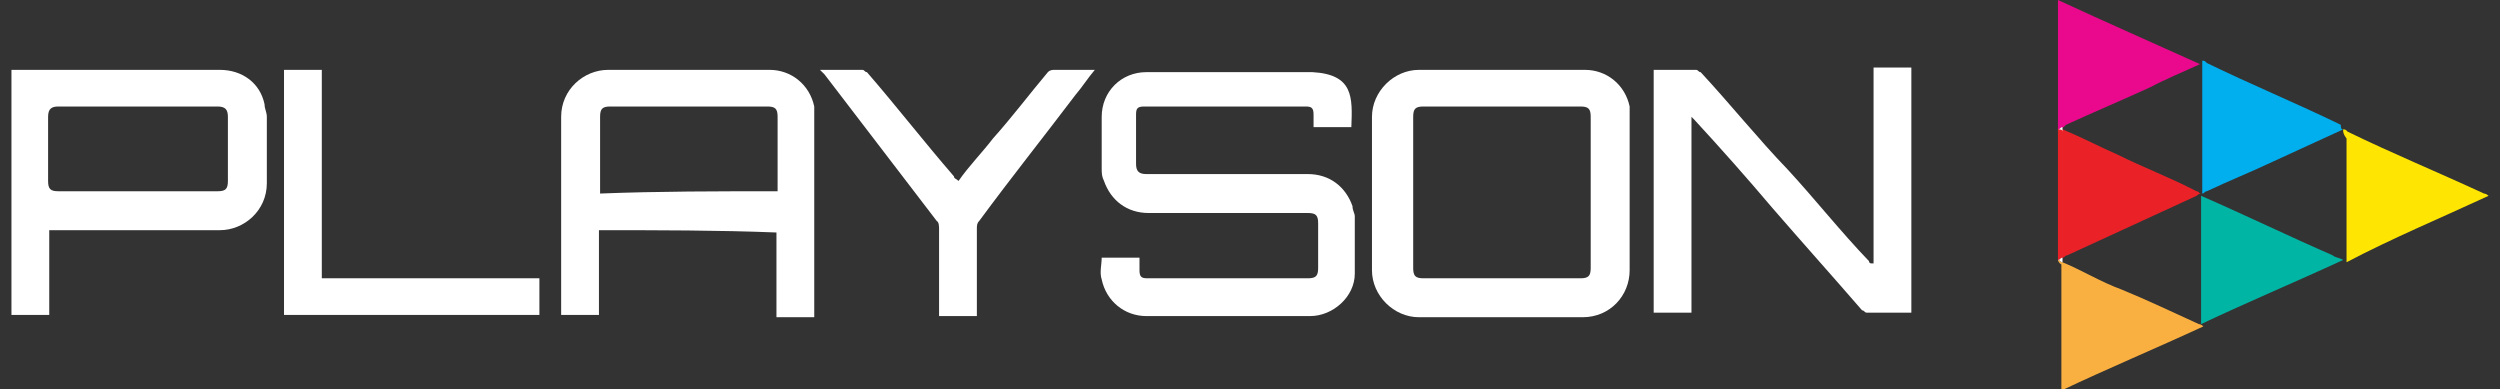 <?xml version="1.0" encoding="utf-8"?>
<!-- Generator: Adobe Illustrator 24.3.0, SVG Export Plug-In . SVG Version: 6.00 Build 0)  -->
<svg version="1.1" id="Layer_1" xmlns="http://www.w3.org/2000/svg" xmlns:xlink="http://www.w3.org/1999/xlink" x="0px" y="0px"
	 viewBox="0 0 218.3 34" style="enable-background:new 0 0 218.3 34;" xml:space="preserve">
<rect x="0" y="0" width="218.3" height="34" fill="#333333" stroke="none"/>
<style type="text/css">
	.st0{fill:#FFFFFF;}
	.st1{fill:#FEE502;}
	.st2{fill:#EB2128;}
	.st3{fill:#EA098C;}
	.st4{fill:#FAB041;}
	.st5{fill:#01AEEE;}
	.st6{fill:#01B5A5;}
	.st7{fill:#FEFDFD;}
</style>
<g>
	<path class="st0" d="M118,11.1c-1.1,0-2.2,0-3.3,0c0-0.4,0-0.7,0-1.1c0-0.6-0.2-0.7-0.7-0.7c-4.6,0-9.3,0-14.1,0
		c-0.6,0-0.7,0.2-0.7,0.7c0,1.5,0,2.8,0,4.3c0,0.6,0.2,0.9,0.9,0.9c4.6,0,9.3,0,14.1,0c1.9,0,3.3,1.1,3.9,2.8c0,0.4,0.2,0.6,0.2,0.9
		c0,1.7,0,3.3,0,5c0,2-1.9,3.7-3.9,3.7c-2.8,0-5.4,0-8.2,0c-2,0-4.1,0-6.1,0c-1.9,0-3.5-1.3-3.9-3.2c-0.2-0.6,0-1.3,0-1.9
		c1.1,0,2.2,0,3.3,0c0,0.4,0,0.7,0,1.1c0,0.6,0.2,0.7,0.7,0.7c0.2,0,0.2,0,0.4,0c4.5,0,9.1,0,13.6,0c0.7,0,0.9-0.2,0.9-0.9
		c0-1.3,0-2.6,0-3.9c0-0.7-0.2-0.9-0.9-0.9c-4.6,0-9.3,0-13.9,0c-1.9,0-3.3-1.1-3.9-2.8c-0.2-0.4-0.2-0.7-0.2-1.1c0-1.5,0-3,0-4.5
		c0-2.2,1.7-3.9,3.9-3.9c4.8,0,9.7,0,14.5,0C118.2,6.5,118.1,8.5,118,11.1z"/>
	<path class="st0" d="M52.3,20.1c0,2.4,0,5,0,7.4c-1.1,0-2.2,0-3.3,0c0-0.2,0-0.2,0-0.4c0-5.6,0-11.3,0-16.9c0-2.4,2-4.1,4.1-4.1
		c4.6,0,9.5,0,14.1,0c1.9,0,3.5,1.3,3.9,3.2c0,0.2,0,0.6,0,0.9c0,5.8,0,11.3,0,17.1c0,0.2,0,0.2,0,0.4c-1.1,0-2.2,0-3.3,0
		c0-2.4,0-5,0-7.4C62.7,20.1,57.5,20.1,52.3,20.1z M67.9,16.7c0-0.2,0-0.4,0-0.4c0-2,0-4.1,0-6.1c0-0.7-0.2-0.9-0.9-0.9
		c-4.6,0-9.1,0-13.7,0c-0.7,0-0.9,0.2-0.9,0.9c0,2,0,4.1,0,6.3c0,0.2,0,0.2,0,0.4C57.5,16.7,62.7,16.7,67.9,16.7z"/>
	<path class="st0" d="M131.2,6.1c2.4,0,4.8,0,7.2,0c1.9,0,3.5,1.3,3.9,3.2c0,0.4,0,0.6,0,0.9c0,4.5,0,8.9,0,13.4
		c0,2.2-1.7,4.1-4.1,4.1c-4.8,0-9.5,0-14.3,0c-2.2,0-4.1-1.9-4.1-4.1c0-4.5,0-8.9,0-13.4c0-2.2,1.9-4.1,4.1-4.1
		C126.4,6.1,128.8,6.1,131.2,6.1z M131.2,9.3c-2.2,0-4.6,0-6.9,0c-0.7,0-0.9,0.2-0.9,0.9c0,4.5,0,8.7,0,13.2c0,0.7,0.2,0.9,0.9,0.9
		c4.6,0,9.1,0,13.7,0c0.7,0,0.9-0.2,0.9-0.9c0-4.5,0-8.7,0-13.2c0-0.7-0.2-0.9-0.9-0.9C135.7,9.3,133.5,9.3,131.2,9.3z"/>
	<path class="st0" d="M144.4,6.1c1.3,0,2.6,0,3.7,0c0.2,0,0.2,0.2,0.4,0.2c2.6,2.8,5,5.8,7.6,8.5c2.4,2.6,4.6,5.4,7.1,8
		c0,0,0,0.2,0.2,0.2c0,0,0,0,0.2,0c0-5.6,0-11.3,0-17.1c1.1,0,2.2,0,3.3,0c0,7.1,0,14.3,0,21.4c-1.3,0-2.6,0-3.9,0
		c-0.2,0-0.2-0.2-0.4-0.2c-2.6-3-5.2-5.9-7.8-8.9c-2.2-2.6-4.5-5.2-6.9-7.8l-0.2-0.2c0,5.6,0,11.3,0,17.1c-1.1,0-2.2,0-3.3,0
		C144.4,20.4,144.4,13.2,144.4,6.1z"/>
	<path class="st0" d="M4.3,27.5c-1.1,0-2.2,0-3.3,0c0-7.1,0-14.3,0-21.4c0.2,0,0.2,0,0.4,0c5.9,0,11.9,0,17.8,0c1.9,0,3.5,1.1,3.9,3
		c0,0.4,0.2,0.7,0.2,1.1c0,1.9,0,3.9,0,5.8c0,2.4-2,4.1-4.1,4.1c-4.5,0-8.7,0-13.2,0c-0.6,0-1.1,0-1.7,0C4.3,22.5,4.3,24.9,4.3,27.5
		z M12.1,16.7c2.2,0,4.6,0,6.9,0c0.7,0,0.9-0.2,0.9-0.9c0-1.9,0-3.7,0-5.6c0-0.6-0.2-0.9-0.9-0.9c-4.6,0-9.3,0-13.9,0
		c-0.6,0-0.9,0.2-0.9,0.9c0,1.9,0,3.7,0,5.6c0,0.7,0.2,0.9,0.9,0.9C7.5,16.7,9.7,16.7,12.1,16.7z"/>
	<path class="st0" d="M24.8,6.1c1.1,0,2.2,0,3.3,0c0,6.1,0,12.1,0,18.2c6.3,0,12.6,0,19,0c0,1.1,0,2,0,3.2c-7.4,0-14.9,0-22.3,0
		C24.8,20.4,24.8,13.2,24.8,6.1z"/>
	<path class="st0" d="M71.6,6.1c1.3,0,2.6,0,3.7,0c0.2,0,0.2,0.2,0.4,0.2c2.6,3,5,6.1,7.6,9.1c0,0.2,0.2,0.2,0.4,0.4
		c0.9-1.3,2-2.4,3-3.7c1.7-1.9,3.2-3.9,4.8-5.8c0.2-0.2,0.4-0.2,0.6-0.2c1.1,0,2.4,0,3.5,0c-0.6,0.7-1.1,1.5-1.7,2.2
		c-2.8,3.7-5.6,7.2-8.4,11c-0.2,0.2-0.2,0.4-0.2,0.7c0,2.4,0,4.8,0,7.2c0,0.2,0,0.2,0,0.4c-1.1,0-2.2,0-3.3,0c0-0.2,0-0.2,0-0.4
		c0-2.4,0-4.8,0-7.2c0-0.2,0-0.6-0.2-0.7C78.5,15,75.3,10.8,72,6.5C71.8,6.3,71.8,6.3,71.6,6.1z"/>
	<path class="st1" d="M204.6,11.3c0.2,0,0.2,0,0.4,0.2c3.9,1.9,7.8,3.5,11.9,5.4c0,0,0.2,0,0.4,0.2c-4.1,1.9-8.4,3.7-12.4,5.8
		c0-0.2,0-0.4,0-0.4c0-3.5,0-6.9,0-10.4C204.6,11.7,204.6,11.5,204.6,11.3L204.6,11.3z"/>
	<path class="st2" d="M179.7,22.7c0-0.2,0-0.2,0-0.4c0-3.5,0-7.2,0-10.8c0-0.2,0-0.2,0-0.4l0,0c0.2,0,0.2,0.2,0.4,0.2
		c1.7,0.7,3.2,1.5,4.8,2.2c2.2,1.1,4.6,2,6.9,3.2c0.2,0,0.2,0.2,0.4,0.2c-0.2,0-0.4,0.2-0.4,0.2c-3.7,1.7-7.6,3.5-11.3,5.2
		c-0.2,0-0.2,0.2-0.4,0.2C180.1,22.5,179.9,22.7,179.7,22.7L179.7,22.7z"/>
	<path class="st3" d="M179.7,11.3L179.7,11.3c0-0.2,0-0.2,0-0.4c0-3.5,0-7.2,0-10.8V0c4.1,1.9,8.2,3.7,12.4,5.6
		c-1.5,0.7-3,1.3-4.3,2c-2.4,1.1-5,2.2-7.4,3.3l-0.2,0.2C180.1,11.1,179.9,11.3,179.7,11.3z"/>
	<path class="st4" d="M179.7,22.7L179.7,22.7c0.2,0,0.2,0.2,0.4,0.2c1.7,0.7,3.3,1.7,5.2,2.4c2.2,0.9,4.5,2,6.7,3c0,0,0.2,0,0.4,0.2
		c-4.1,1.9-8.4,3.7-12.4,5.6c0-0.2,0-0.2,0-0.4c0-3.5,0-7.1,0-10.6C179.7,22.9,179.7,22.7,179.7,22.7z"/>
	<path class="st5" d="M204.6,11.3L204.6,11.3c-2,0.9-4.1,1.9-6.1,2.8c-1.9,0.9-3.9,1.7-5.8,2.6c-0.2,0-0.2,0.2-0.4,0.2l0,0
		c0-0.2,0-0.2,0-0.4c0-3.5,0-7.1,0-10.8c0,0,0-0.2,0-0.4c0.2,0,0.2,0,0.4,0.2c3.9,1.9,7.8,3.5,11.7,5.4
		C204.4,11.1,204.4,11.3,204.6,11.3z"/>
	<path class="st6" d="M192.2,17.1L192.2,17.1c3.9,1.7,7.6,3.5,11.5,5.2c0.2,0.2,0.6,0.2,0.9,0.4c-4.1,1.9-8.4,3.7-12.4,5.6
		c0-0.2,0-0.2,0-0.4c0-3.5,0-7.1,0-10.6V17.1z"/>
	<path class="st7" d="M179.7,11.3c0.2,0,0.2-0.2,0.4-0.2c0,0.2,0,0.2,0,0.4C180.1,11.3,179.9,11.3,179.7,11.3z"/>
	<path class="st7" d="M180.1,22.9c-0.2,0-0.2-0.2-0.4-0.2c0.2,0,0.2-0.2,0.4-0.2C180.1,22.7,180.1,22.7,180.1,22.9z"/>
</g>
</svg>
